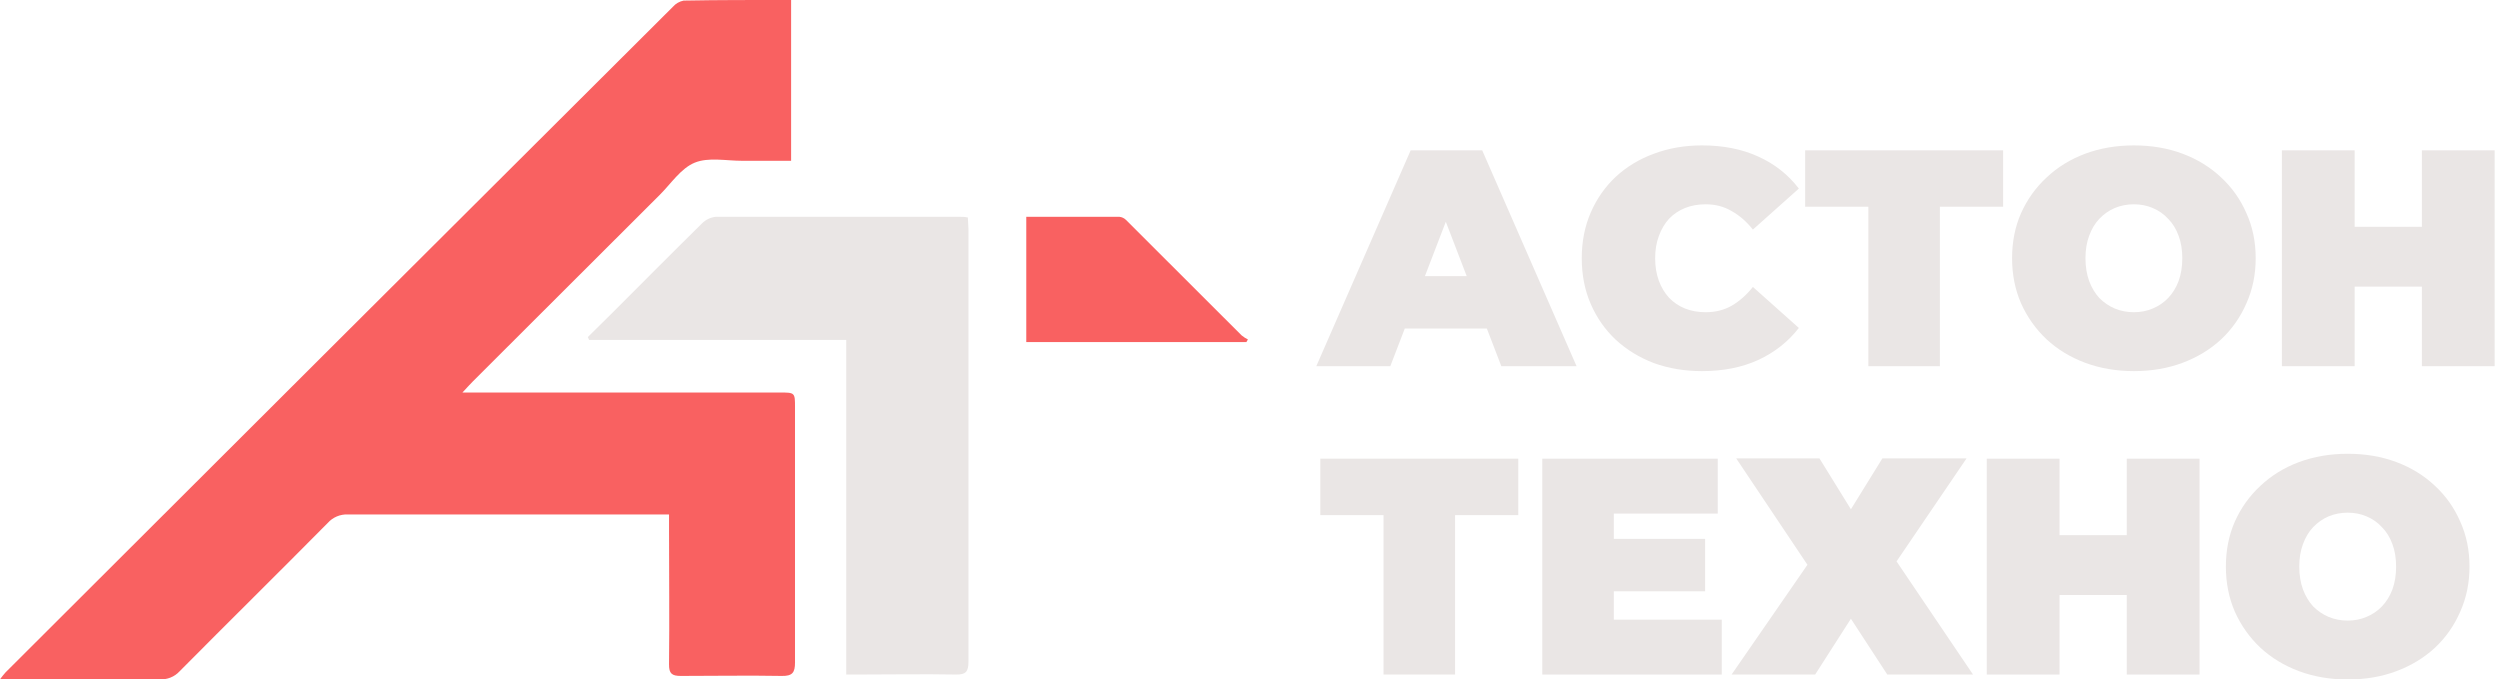 <?xml version="1.0" encoding="UTF-8"?> <svg xmlns="http://www.w3.org/2000/svg" width="195" height="53" viewBox="0 0 195 53" fill="none"><path opacity="0.81" d="M61.707 0V12.542H57.871C56.634 12.542 55.257 12.247 54.184 12.69C53.11 13.132 52.355 14.306 51.476 15.184L36.911 29.722C36.693 29.94 36.491 30.165 36.07 30.616H60.797C62.011 30.616 62.011 30.616 62.011 31.782C62.011 38.41 62.011 45.046 62.011 51.674C62.011 52.451 61.816 52.738 60.984 52.723C58.354 52.676 55.732 52.723 53.102 52.723C52.417 52.723 52.176 52.544 52.184 51.822C52.223 48.294 52.184 44.774 52.184 41.246V40.127H51.102C43.104 40.127 35.108 40.127 27.115 40.127C26.822 40.117 26.531 40.171 26.262 40.287C25.993 40.403 25.753 40.576 25.559 40.795C21.715 44.681 17.841 48.496 14.005 52.365C13.808 52.578 13.566 52.744 13.297 52.851C13.028 52.959 12.738 53.005 12.449 52.987C8.356 52.987 4.256 52.987 0 52.987C0.135 52.797 0.28 52.616 0.436 52.443C17.776 35.131 35.126 17.826 52.487 0.529C52.704 0.28 52.996 0.111 53.32 0.047C56.136 -0.007 58.875 0 61.707 0Z" fill="#F83D3D"></path><path d="M45.85 26.29L47.635 24.528C50.009 22.16 52.367 19.777 54.757 17.424C55.042 17.138 55.417 16.957 55.819 16.912C62.189 16.912 68.55 16.912 74.92 16.912C75.082 16.912 75.246 16.912 75.494 16.966C75.494 17.277 75.54 17.58 75.54 17.875C75.54 29.126 75.54 40.372 75.54 51.613C75.54 52.389 75.338 52.63 74.555 52.614C72.018 52.568 69.481 52.614 66.952 52.614H66.006V26.515H45.951L45.85 26.29Z" fill="#EAE6E5"></path><path opacity="0.81" d="M80.05 16.912C82.522 16.912 84.925 16.912 87.32 16.912C87.511 16.932 87.69 17.017 87.828 17.154L96.845 26.16C96.998 26.284 97.163 26.391 97.338 26.48L97.215 26.683H80.05V16.912Z" fill="#F83D3D"></path><path d="M183.12 53C181.757 53 180.49 52.784 179.32 52.351C178.165 51.918 177.163 51.308 176.313 50.523C175.463 49.721 174.798 48.783 174.317 47.709C173.852 46.634 173.619 45.464 173.619 44.197C173.619 42.914 173.852 41.743 174.317 40.685C174.798 39.611 175.463 38.681 176.313 37.895C177.163 37.093 178.165 36.476 179.32 36.043C180.49 35.61 181.757 35.394 183.12 35.394C184.499 35.394 185.766 35.61 186.92 36.043C188.075 36.476 189.077 37.093 189.927 37.895C190.777 38.681 191.434 39.611 191.899 40.685C192.38 41.743 192.621 42.914 192.621 44.197C192.621 45.464 192.38 46.634 191.899 47.709C191.434 48.783 190.777 49.721 189.927 50.523C189.077 51.308 188.075 51.918 186.92 52.351C185.766 52.784 184.499 53 183.12 53ZM183.12 48.406C183.649 48.406 184.138 48.31 184.587 48.117C185.052 47.925 185.453 47.652 185.79 47.3C186.143 46.931 186.415 46.49 186.608 45.977C186.8 45.447 186.896 44.854 186.896 44.197C186.896 43.539 186.8 42.954 186.608 42.441C186.415 41.912 186.143 41.471 185.79 41.118C185.453 40.749 185.052 40.469 184.587 40.276C184.138 40.084 183.649 39.988 183.12 39.988C182.591 39.988 182.094 40.084 181.629 40.276C181.18 40.469 180.779 40.749 180.426 41.118C180.089 41.471 179.825 41.912 179.632 42.441C179.44 42.954 179.344 43.539 179.344 44.197C179.344 44.854 179.44 45.447 179.632 45.977C179.825 46.49 180.089 46.931 180.426 47.3C180.779 47.652 181.18 47.925 181.629 48.117C182.094 48.31 182.591 48.406 183.12 48.406Z" fill="#EAE6E5"></path><path d="M165.888 35.778H171.564V52.615H165.888V35.778ZM160.644 52.615H154.968V35.778H160.644V52.615ZM166.272 46.41H160.259V41.743H166.272V46.41Z" fill="#EAE6E5"></path><path d="M135.424 35.755H141.918L144.371 39.724L146.825 35.755H153.391L147.931 43.788L153.896 52.616H147.209L144.371 48.262L141.581 52.616H135.063L140.98 44.053L135.424 35.755Z" fill="#EAE6E5"></path><path d="M125.493 42.032H132.998V46.121H125.493V42.032ZM125.878 48.334H134.297V52.615H120.298V35.778H133.984V40.06H125.878V48.334Z" fill="#EAE6E5"></path><path d="M107.915 52.615V38.953L109.142 40.18H102.984V35.778H118.426V40.18H112.269L113.495 38.953V52.615H107.915Z" fill="#EAE6E5"></path><path d="M188.907 11.726H194.583V28.562H188.907V11.726ZM183.663 28.562H177.987V11.726H183.663V28.562ZM189.291 22.357H183.278V17.691H189.291V22.357Z" fill="#EAE6E5"></path><path d="M166.443 28.947C165.08 28.947 163.813 28.731 162.643 28.298C161.488 27.865 160.486 27.256 159.636 26.47C158.786 25.668 158.121 24.73 157.64 23.656C157.175 22.581 156.942 21.411 156.942 20.144C156.942 18.861 157.175 17.691 157.64 16.632C158.121 15.558 158.786 14.628 159.636 13.842C160.486 13.04 161.488 12.423 162.643 11.99C163.813 11.557 165.08 11.341 166.443 11.341C167.822 11.341 169.089 11.557 170.243 11.99C171.398 12.423 172.4 13.04 173.25 13.842C174.1 14.628 174.757 15.558 175.222 16.632C175.703 17.691 175.944 18.861 175.944 20.144C175.944 21.411 175.703 22.581 175.222 23.656C174.757 24.73 174.1 25.668 173.25 26.47C172.4 27.256 171.398 27.865 170.243 28.298C169.089 28.731 167.822 28.947 166.443 28.947ZM166.443 24.353C166.972 24.353 167.461 24.257 167.91 24.065C168.375 23.872 168.776 23.6 169.113 23.247C169.466 22.878 169.738 22.437 169.931 21.924C170.123 21.395 170.219 20.802 170.219 20.144C170.219 19.487 170.123 18.901 169.931 18.388C169.738 17.859 169.466 17.418 169.113 17.065C168.776 16.697 168.375 16.416 167.91 16.224C167.461 16.031 166.972 15.935 166.443 15.935C165.914 15.935 165.417 16.031 164.952 16.224C164.503 16.416 164.102 16.697 163.749 17.065C163.412 17.418 163.148 17.859 162.955 18.388C162.763 18.901 162.667 19.487 162.667 20.144C162.667 20.802 162.763 21.395 162.955 21.924C163.148 22.437 163.412 22.878 163.749 23.247C164.102 23.6 164.503 23.872 164.952 24.065C165.417 24.257 165.914 24.353 166.443 24.353Z" fill="#EAE6E5"></path><path d="M145.732 28.562V14.9L146.959 16.127H140.801V11.726H156.243V16.127H150.086L151.312 14.9V28.562H145.732Z" fill="#EAE6E5"></path><path d="M132.758 28.947C131.411 28.947 130.16 28.739 129.005 28.322C127.867 27.889 126.873 27.28 126.023 26.494C125.189 25.708 124.54 24.778 124.075 23.704C123.61 22.63 123.377 21.443 123.377 20.144C123.377 18.845 123.61 17.659 124.075 16.584C124.54 15.51 125.189 14.58 126.023 13.794C126.873 13.008 127.867 12.407 129.005 11.99C130.16 11.557 131.411 11.341 132.758 11.341C134.409 11.341 135.868 11.63 137.135 12.207C138.418 12.784 139.476 13.618 140.31 14.708L136.726 17.907C136.229 17.282 135.676 16.801 135.067 16.464C134.473 16.111 133.8 15.935 133.046 15.935C132.453 15.935 131.916 16.031 131.435 16.224C130.954 16.416 130.537 16.697 130.184 17.065C129.847 17.434 129.583 17.883 129.39 18.412C129.198 18.925 129.102 19.503 129.102 20.144C129.102 20.785 129.198 21.371 129.39 21.9C129.583 22.413 129.847 22.854 130.184 23.223C130.537 23.592 130.954 23.872 131.435 24.065C131.916 24.257 132.453 24.353 133.046 24.353C133.8 24.353 134.473 24.185 135.067 23.848C135.676 23.495 136.229 23.006 136.726 22.381L140.31 25.58C139.476 26.654 138.418 27.488 137.135 28.081C135.868 28.659 134.409 28.947 132.758 28.947Z" fill="#EAE6E5"></path><path d="M102.672 28.562L110.032 11.726H115.612L122.972 28.562H117.103L111.667 14.419H113.88L108.444 28.562H102.672ZM107.049 25.628L108.492 21.539H116.237L117.68 25.628H107.049Z" fill="#EAE6E5"></path></svg> 